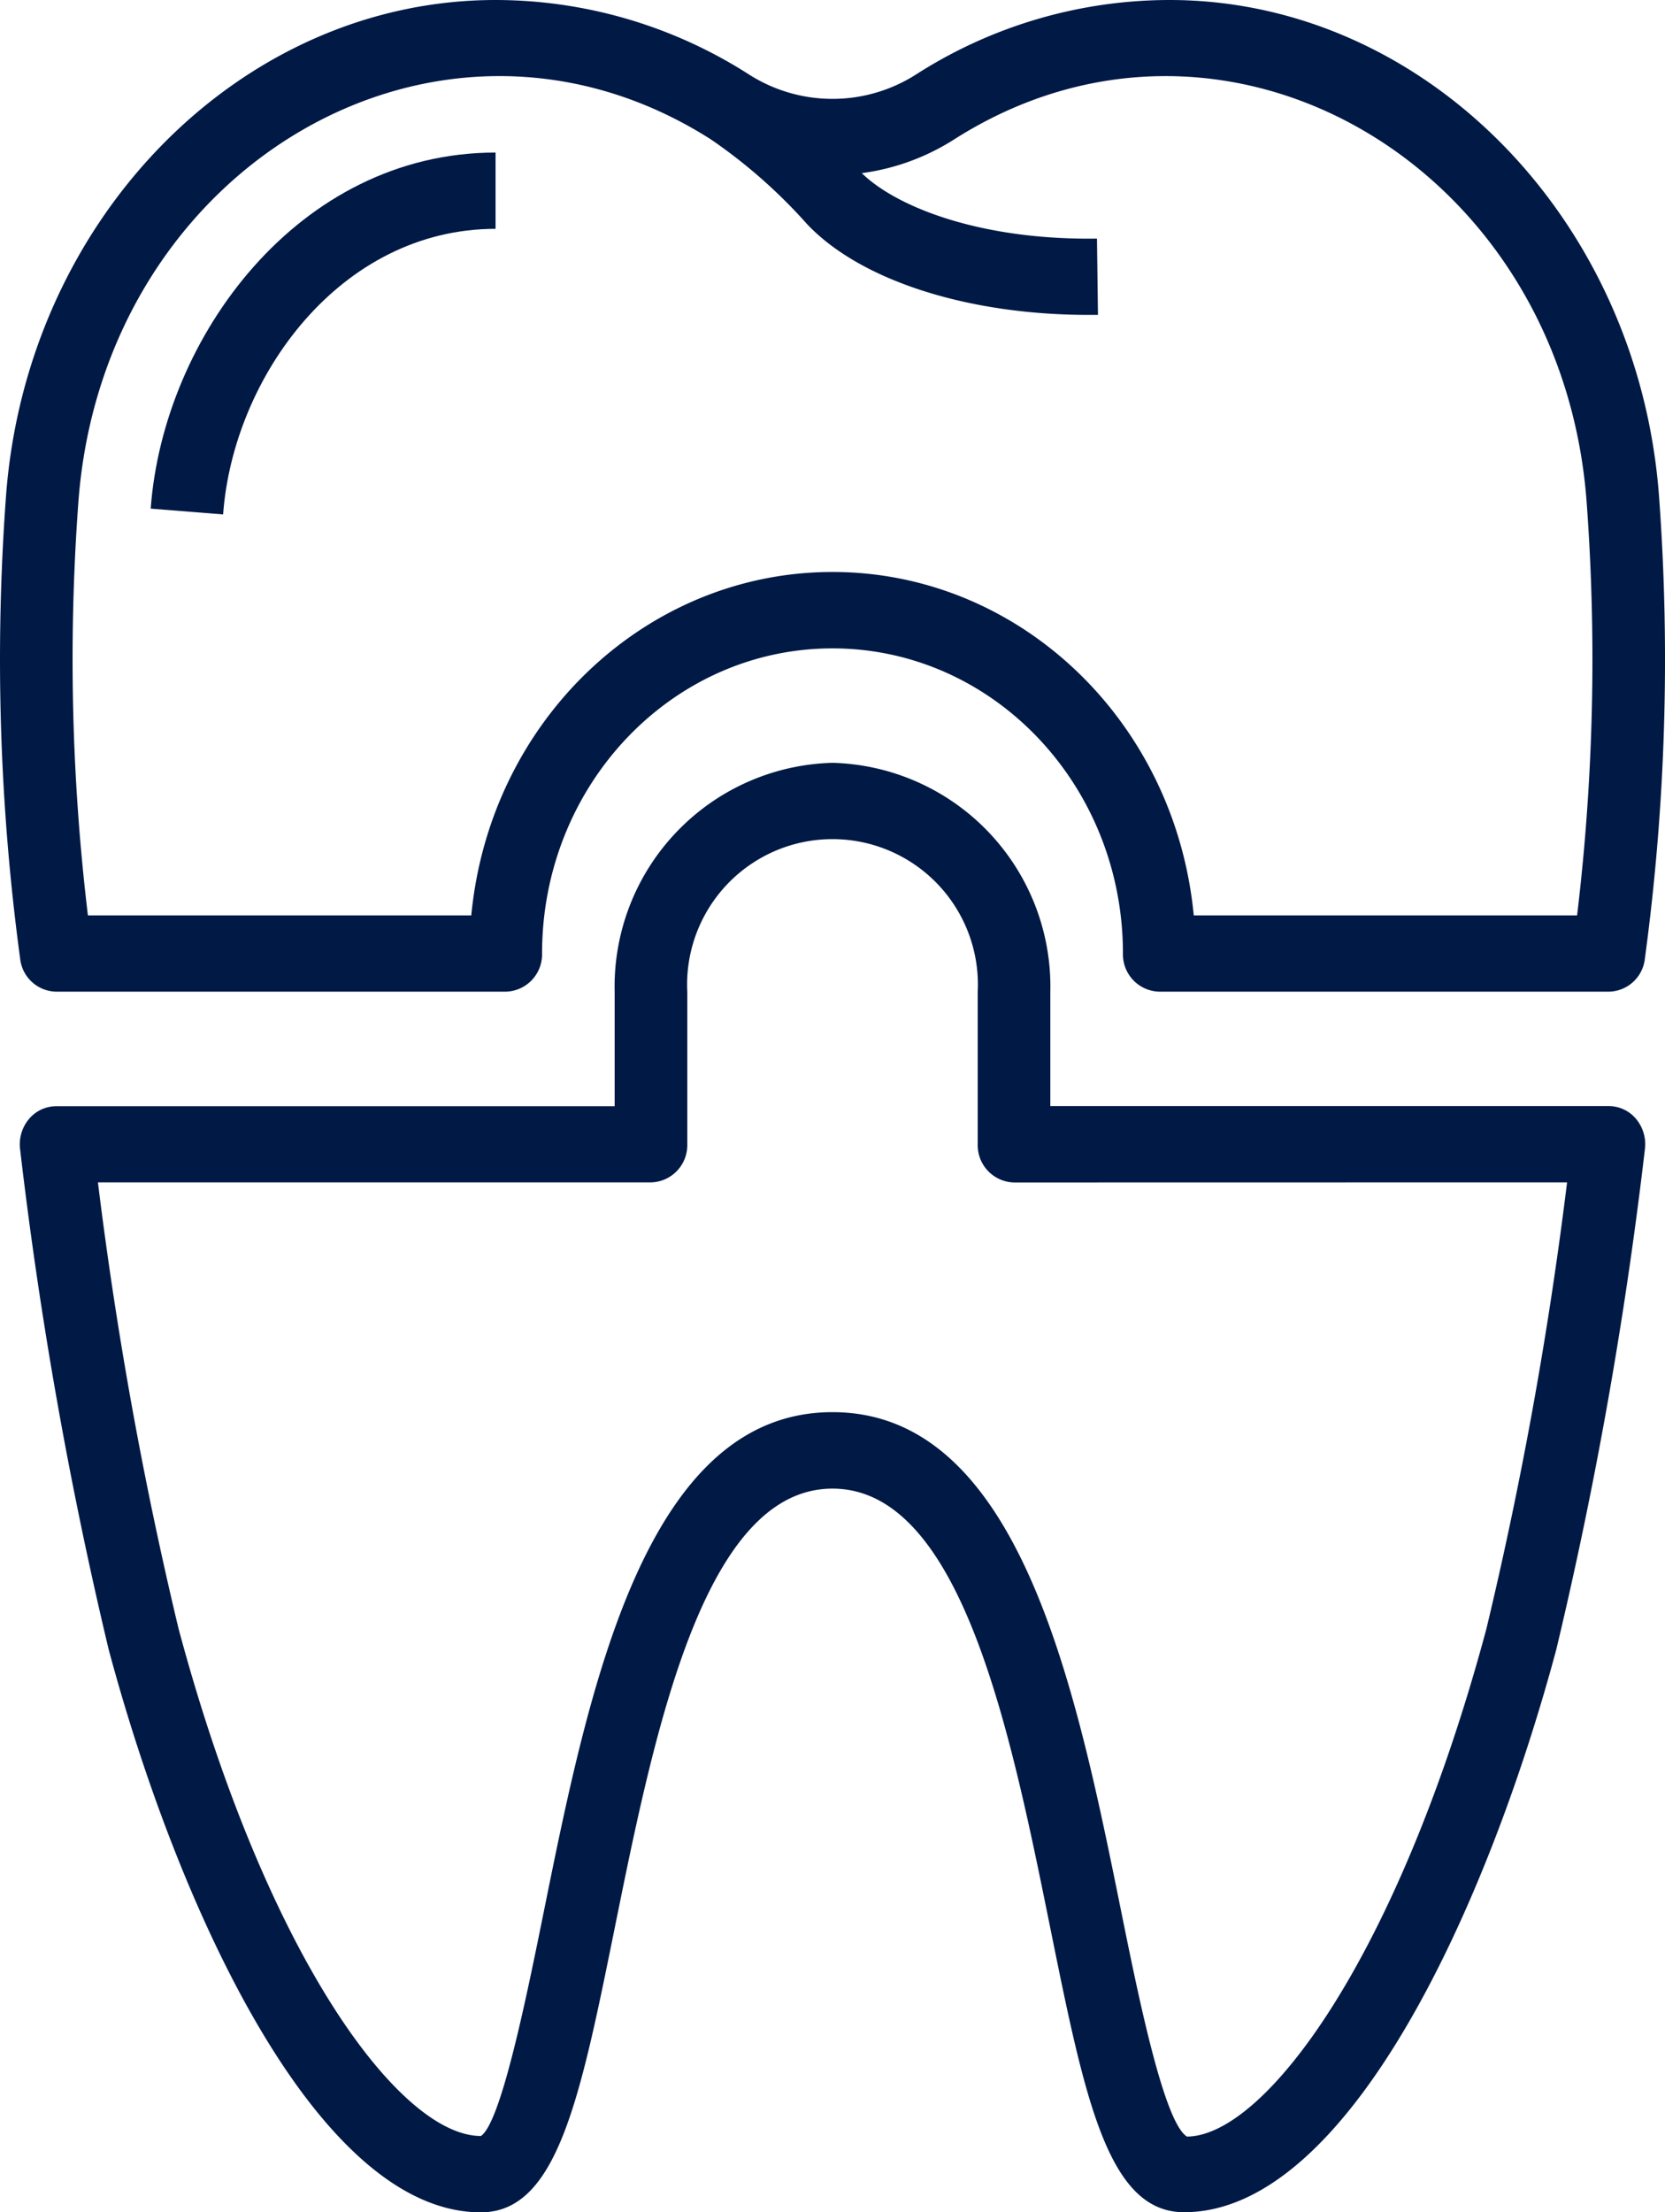 <svg id="_09_Dental_Crown" data-name="09 Dental Crown" xmlns="http://www.w3.org/2000/svg" width="84.396" height="112.089" viewBox="0 0 84.396 112.089">
  <path id="Trazado_49" data-name="Trazado 49" d="M16.89,25.335l-3.67-.294C13.853,16.365,20.716,7,30.7,7v3.865C22.821,10.865,17.4,18.376,16.89,25.335Z" transform="translate(-5.581 0.73)" fill="#001945"/>
  <path id="Trazado_50" data-name="Trazado 50" d="M93.165,28.181C92.135,14.06,81.234,3,68.347,3A23.838,23.838,0,0,0,55.529,6.756a7.869,7.869,0,0,1-8.524,0A23.838,23.838,0,0,0,34.188,3C21.3,3,10.4,14.06,9.37,28.181a113.036,113.036,0,0,0,.721,23.4,1.872,1.872,0,0,0,1.822,1.665H34.705a1.888,1.888,0,0,0,1.84-1.933c0-8.539,6.591-15.461,14.722-15.461s14.722,6.922,14.722,15.461a1.888,1.888,0,0,0,1.84,1.933H90.622a1.872,1.872,0,0,0,1.822-1.665,113.038,113.038,0,0,0,.721-23.4Zm-4.156,21.2H69.578c-.944-9.876-8.859-17.4-18.31-17.4s-17.366,7.519-18.31,17.4H13.525a108.674,108.674,0,0,1-.486-20.906C14.286,11.367,31.407,1.346,45.1,10.061a26.7,26.7,0,0,1,4.877,4.294c2.7,2.855,8.142,4.6,14.274,4.6l.472,0-.05-3.865c-5.875.084-10.14-1.581-11.922-3.317a11.526,11.526,0,0,0,4.686-1.712c13.7-8.716,30.813,1.314,32.059,18.415A108.674,108.674,0,0,1,89.009,49.382Z" transform="translate(-9.069 -3)" fill="#001945"/>
  <path id="Trazado_51" data-name="Trazado 51" d="M50.809,23A11.341,11.341,0,0,0,39.767,34.6v5.8H11.454a1.8,1.8,0,0,0-1.388.664,2,2,0,0,0-.434,1.535,217.925,217.925,0,0,0,4.489,25.332c3.53,13.153,10.589,28.513,18.865,28.513,3.867,0,5.029-5.744,6.79-14.438,2.006-9.9,4.5-22.231,11.032-22.231S59.836,72.1,61.841,82c1.76,8.694,2.923,14.438,6.79,14.438,8.276,0,15.336-15.36,18.866-28.513a217.926,217.926,0,0,0,4.489-25.332,2,2,0,0,0-.434-1.536,1.8,1.8,0,0,0-1.388-.664H61.85V34.6A11.341,11.341,0,0,0,50.809,23ZM88.043,44.258a203.913,203.913,0,0,1-4.088,22.617c-4.48,16.691-11.239,25.7-15.178,25.731-1.169-.713-2.473-7.151-3.335-11.41C63.159,69.928,60.319,55.9,50.809,55.9S38.458,69.928,36.177,81.2c-.863,4.261-2.166,10.7-3.19,11.376-4.085,0-10.844-9.006-15.324-25.7a203.918,203.918,0,0,1-4.088-22.617H41.608a1.888,1.888,0,0,0,1.84-1.933V34.6a7.37,7.37,0,1,1,14.722,0v7.73a1.888,1.888,0,0,0,1.84,1.933Z" transform="translate(-8.611 15.651)" fill="#001945"/>
</svg>
